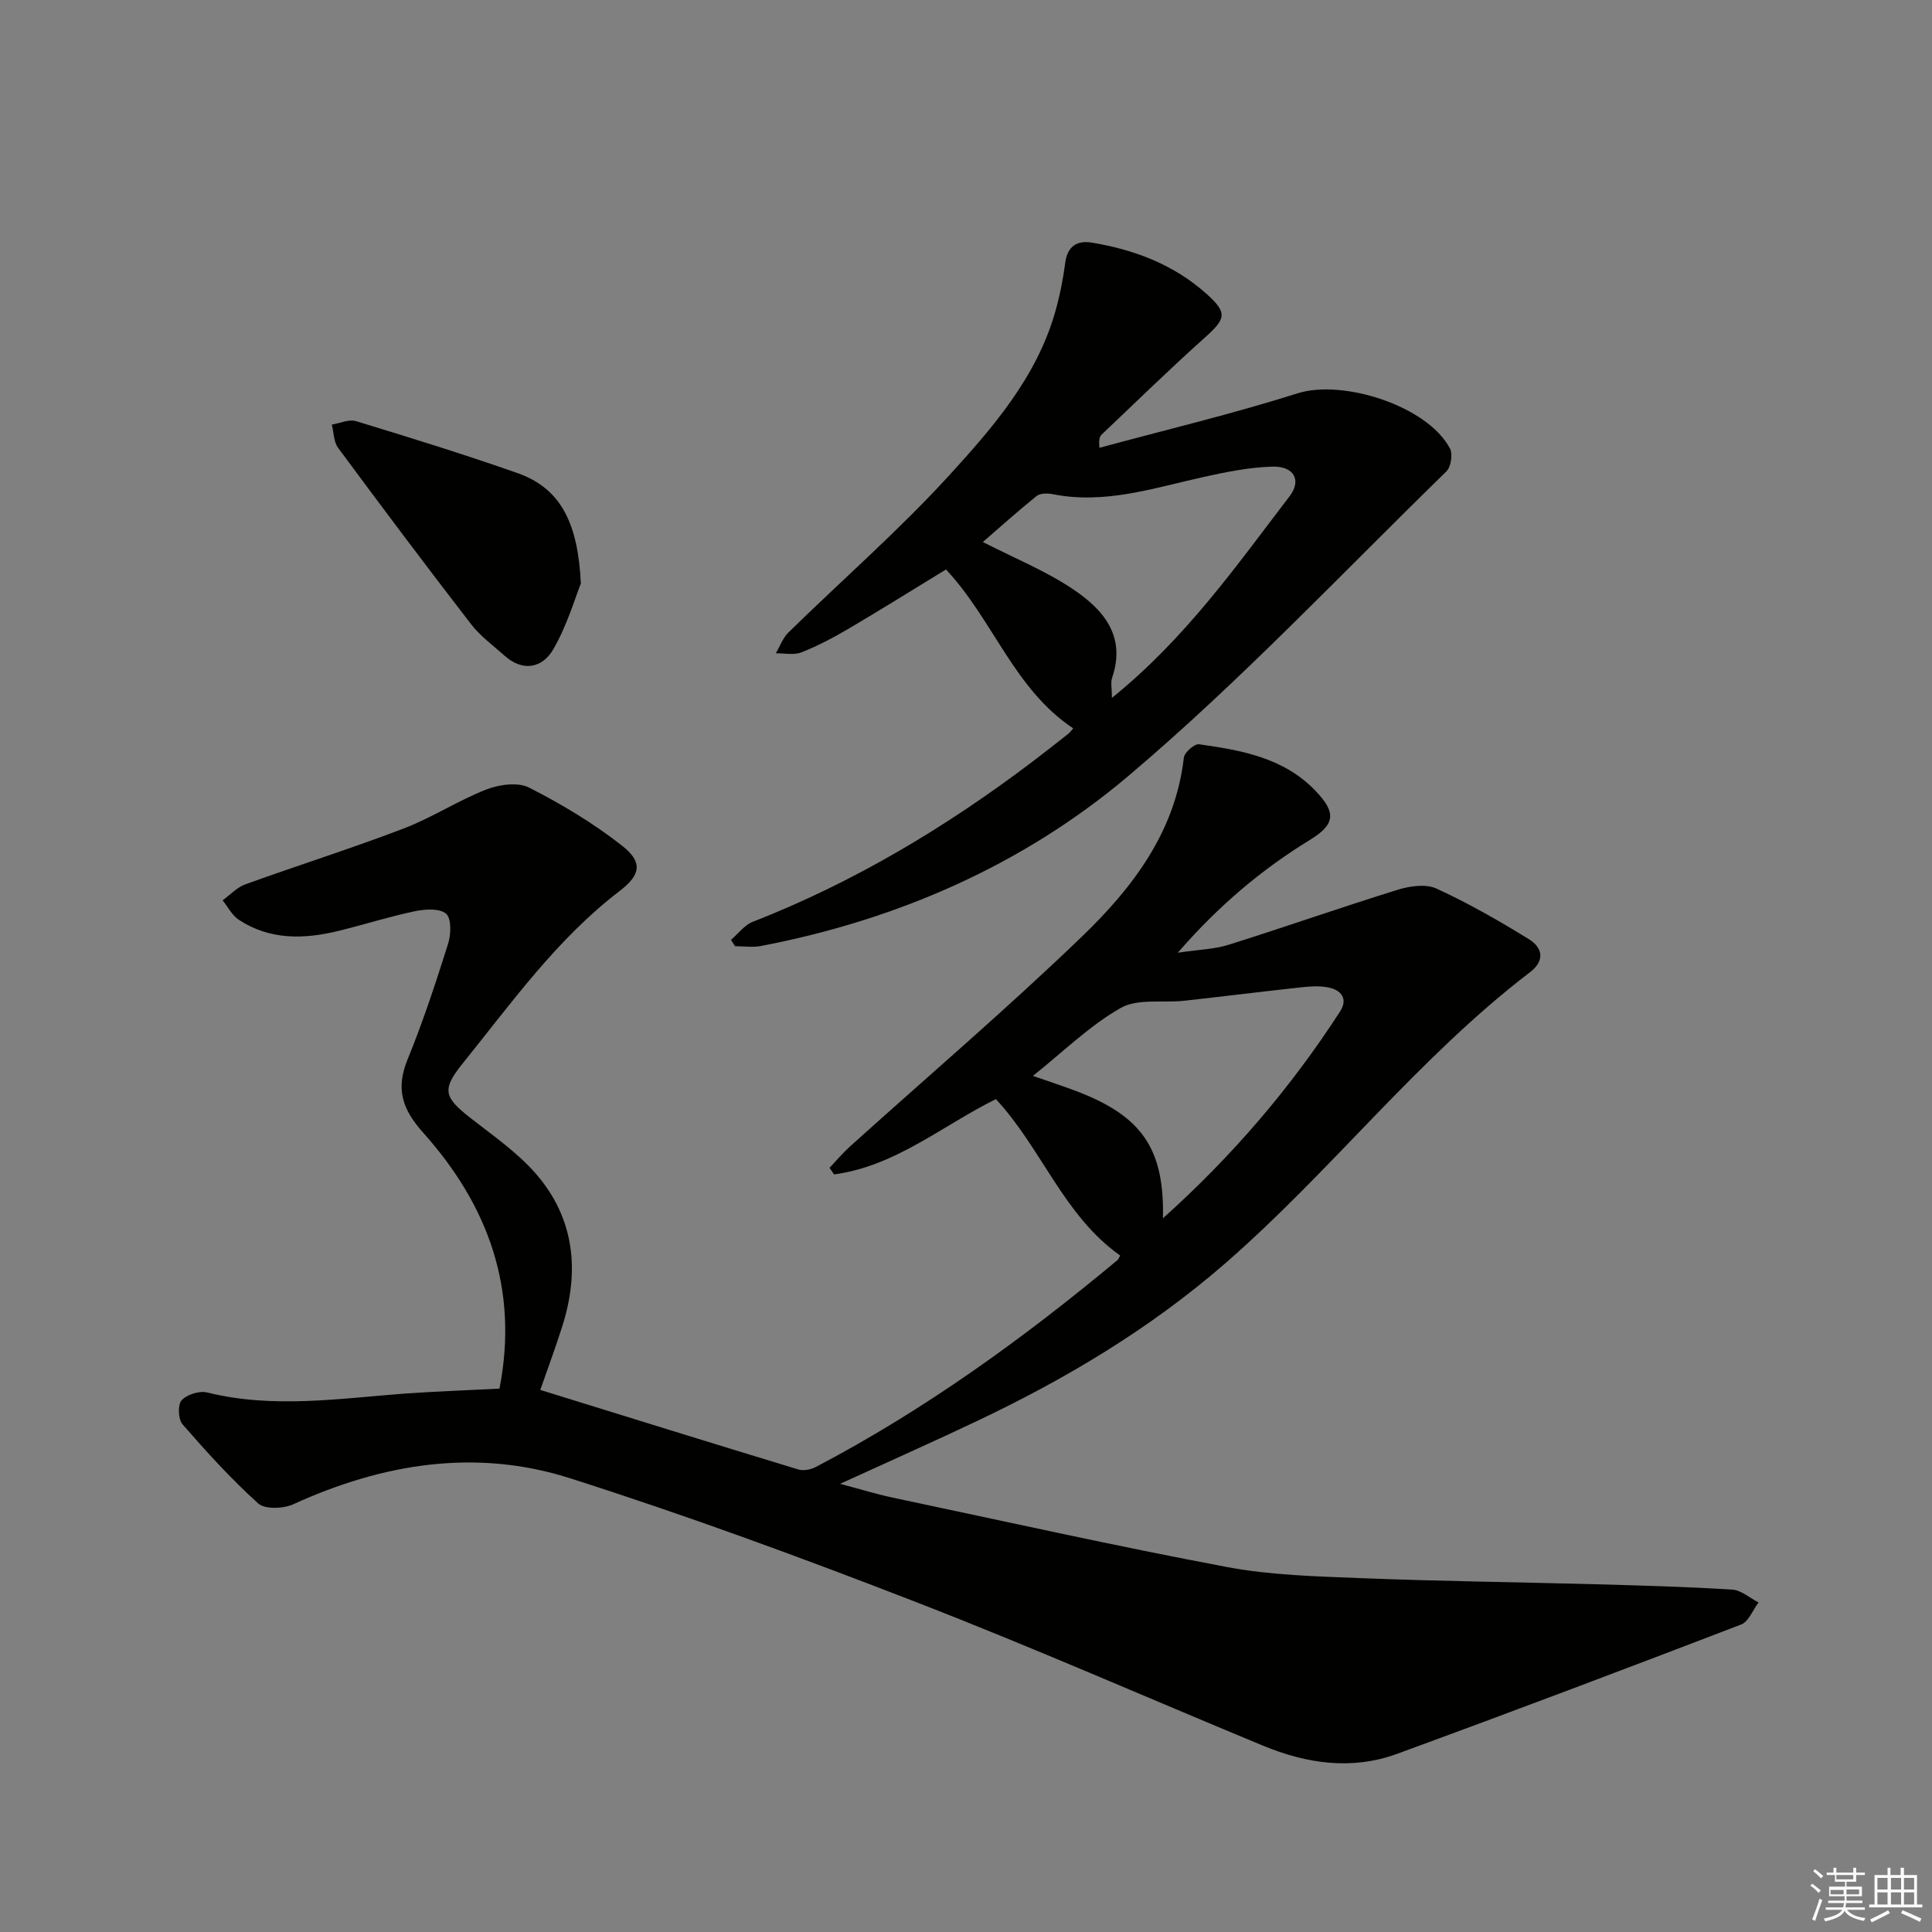 <svg enable-background="new 0 0 400 400" viewBox="0 0 400 400" xmlns="http://www.w3.org/2000/svg"><rect x="0" y="0" width="400" height="400" fill="#808080" stroke="none"/><g fill="#010100"><path d="m103.41 287.5c4.04-20.62-2.38-38-15.78-52.97-4.36-4.87-5.74-9.07-3.25-15.17 3.2-7.82 5.84-15.88 8.39-23.95.61-1.94.73-5.2-.4-6.22-1.3-1.16-4.33-.98-6.43-.54-5.35 1.12-10.58 2.79-15.89 4.09-7.12 1.74-14.17 1.91-20.6-2.3-1.4-.92-2.26-2.67-3.36-4.04 1.56-1.12 2.96-2.68 4.69-3.3 10.9-3.94 21.96-7.43 32.78-11.56 5.88-2.24 11.26-5.79 17.12-8.08 2.67-1.04 6.54-1.58 8.88-.39 6.73 3.43 13.32 7.37 19.24 12.03 4.26 3.35 3.93 5.97-.46 9.33-13.02 9.95-22.4 23.16-32.52 35.71-4.41 5.47-3.92 7.01 1.59 11.33 4.69 3.67 9.73 7.14 13.58 11.59 7.95 9.18 9.05 20.03 5.46 31.42-1.43 4.55-3.11 9.01-4.59 13.29 17.98 5.57 35.69 11.08 53.43 16.47 1.06.32 2.58.03 3.6-.51 22.52-11.8 42.98-26.6 62.46-42.83.23-.19.33-.55.57-.96-11.7-8.25-16.27-22.2-25.73-32.38-11.09 5.49-20.84 13.91-33.51 15.59-.31-.45-.62-.9-.93-1.36 1.38-1.46 2.68-3.02 4.17-4.37 16.06-14.48 32.53-28.53 48.09-43.52 10.46-10.08 19.33-21.64 21.09-37.02.12-1.09 2.21-2.93 3.16-2.79 8.75 1.24 17.49 2.78 24.03 9.57 4.36 4.53 4.25 6.96-1.08 10.23-9.99 6.13-18.82 13.53-27.36 23.36 4.28-.64 7.56-.71 10.57-1.66 11.69-3.67 23.25-7.74 34.95-11.37 2.5-.78 5.82-1.26 8.02-.26 6.6 3.03 12.95 6.66 19.14 10.48 2.73 1.68 3.49 4.35.26 6.83-23.26 17.77-41.14 41.18-63.15 60.32-15.52 13.49-32.82 23.81-51.22 32.55-8.98 4.27-18.07 8.3-28.48 13.07 4.48 1.19 7.66 2.18 10.9 2.86 23.03 4.87 46.02 10 69.15 14.36 9.1 1.71 18.53 1.94 27.82 2.31 16.13.64 32.28.82 48.42 1.26 9.48.26 18.96.52 28.42 1.11 1.86.12 3.63 1.74 5.44 2.66-1.19 1.56-2.05 3.97-3.61 4.57-23.7 9.09-47.44 18.07-71.28 26.79-9.33 3.41-18.7 2.02-27.71-1.71-23.94-9.91-47.68-20.36-71.83-29.73-23.66-9.18-47.52-17.95-71.69-25.65-19.47-6.2-38.74-3.05-57.25 5.4-2.05.93-5.85 1.09-7.25-.16-5.61-5.05-10.71-10.69-15.68-16.39-.9-1.03-1.02-4.05-.2-4.96 1.09-1.2 3.67-2.03 5.27-1.64 13.73 3.41 27.43 1.24 41.15.22 6.27-.44 12.58-.66 19.4-1.01zm137.36-35.26c14.34-12.87 26.47-27.03 36.68-42.83 1.72-2.66.19-4.5-2.59-5-1.76-.32-3.65-.2-5.45 0-8.07.88-16.13 1.89-24.2 2.78-4.44.49-9.66-.51-13.19 1.5-6.46 3.68-11.94 9.1-18.16 14.06 3.31 1.16 6.14 2.08 8.92 3.13 13.6 5.15 18.33 11.91 17.99 26.36z"/><path d="m151.34 194.59c1.49-1.27 2.77-3.05 4.49-3.73 20.93-8.18 39.98-19.58 57.84-33.1 2.52-1.91 5-3.86 7.49-5.82.38-.3.66-.72 1.04-1.14-12.25-8.13-16.57-22.45-26.34-32.9-6.59 4.02-13.31 8.23-20.14 12.25-3.14 1.85-6.4 3.57-9.78 4.91-1.55.62-3.53.17-5.32.2.86-1.45 1.46-3.18 2.62-4.32 11.05-10.81 22.75-21.02 33.17-32.4 9.13-9.99 18.2-20.42 22.06-33.97.95-3.33 1.63-6.76 2.08-10.19.45-3.44 2.49-4.64 5.48-4.15 8.84 1.45 17.04 4.57 23.81 10.65 4.34 3.9 3.97 5.11-.35 8.98-7.29 6.52-14.29 13.37-21.39 20.1-.43.41-.65 1.05-.47 2.75 13.69-3.71 27.52-7 41.03-11.28 9.38-2.97 26.93 2.63 31.54 11.43.62 1.18.2 3.82-.75 4.75-21.77 21.22-42.68 43.46-65.84 63.05-21.75 18.39-47.8 29.78-76.07 35.2-1.72.33-3.56.04-5.35.04-.28-.43-.56-.87-.85-1.31zm78.87-50.1c15.2-12.26 25.72-27.27 36.8-41.77 2.51-3.29.9-6.22-3.53-6.11-4.75.12-9.52 1.09-14.19 2.12-10.34 2.28-20.5 5.75-31.35 3.58-1.07-.21-2.59-.21-3.34.4-3.94 3.17-7.71 6.56-11.11 9.51 6.4 3.28 12.85 5.89 18.52 9.67 6.27 4.18 11.21 9.66 8.26 18.38-.36 1-.06 2.21-.06 4.22z"/><path d="m120.26 120.8c-1.18 2.92-2.82 8.65-5.72 13.65-2.22 3.83-6.27 4.74-10.12 1.27-2.34-2.1-4.97-4-6.86-6.45-9.33-12.08-18.49-24.28-27.56-36.55-.92-1.24-.89-3.19-1.3-4.81 1.68-.27 3.54-1.17 5-.72 11.21 3.42 22.42 6.88 33.47 10.77 9.18 3.23 12.51 10.71 13.09 22.84z"/></g><path d="m374.8 390.4.4-.4c.7.5 1.3 1 1.8 1.4l-.5.5c-.5-.6-1.1-1.1-1.7-1.5zm1 7.3-.6-.3c.5-1.4 1.1-2.8 1.5-4.3.2.1.4.2.6.3-.5 1.3-1 2.8-1.5 4.3zm-.4-10.3.4-.4c.4.3 1 .8 1.7 1.4l-.5.5c-.4-.5-1-1-1.6-1.5zm2.5.3h1.7v-1h.6v1h3.5v-1h.6v1h1.8v.5h-1.8v1.4h-2v1h3.2v2h-3.2v.9h3.3v.5h-3.4c0 .3-.1.6-.1.9h4v.5h-3.7c.7.9 1.9 1.5 3.8 1.7-.1.2-.2.4-.3.6-2.1-.4-3.5-1.1-4-2.1-.4 1-1.8 1.7-4 2.2-.1-.2-.2-.4-.3-.6 2.1-.4 3.4-1 3.8-1.8h-3.4v-.5h3.6c.1-.3.1-.6.2-.9h-3.3v-.5h3.4c0-.3 0-.6 0-.9h-3.2v-2h3.3v-1h-2.1v-1.4h-1.7v-.5zm1.1 3.5v1h2.7c0-.3 0-.4 0-.4 0-.1 0-.2 0-.2 0-.1 0-.2 0-.3h-2.7zm1.2-3v.9h3.5v-.9zm4.7 3h-2.6v.6.4h2.6z" fill="#fafafb"/><path d="m393.6 386.7h.6v1.5h2.7v6.1h1.1v.6h-11v-.6h1.1v-6.1h2.7v-1.5h.6v1.5h2.1v-1.5zm-2.7 8.8.4.6c-1.2.6-2.5 1.3-3.8 1.9-.1-.2-.2-.4-.3-.6 1.2-.6 2.5-1.2 3.7-1.9zm-2.2-6.7v2.4h2.1v-2.4zm0 3v2.5h2.1v-2.5zm2.8-3v2.4h2.1v-2.4zm0 3v2.5h2.1v-2.5zm6 6.1c-1.4-.7-2.7-1.3-3.9-1.8l.3-.6c1.5.6 2.7 1.2 3.9 1.7zm-1.2-9.1h-2.1v2.4h2.1zm-2.1 3v2.5h2.1v-2.5z" fill="#fafafb"/></svg>